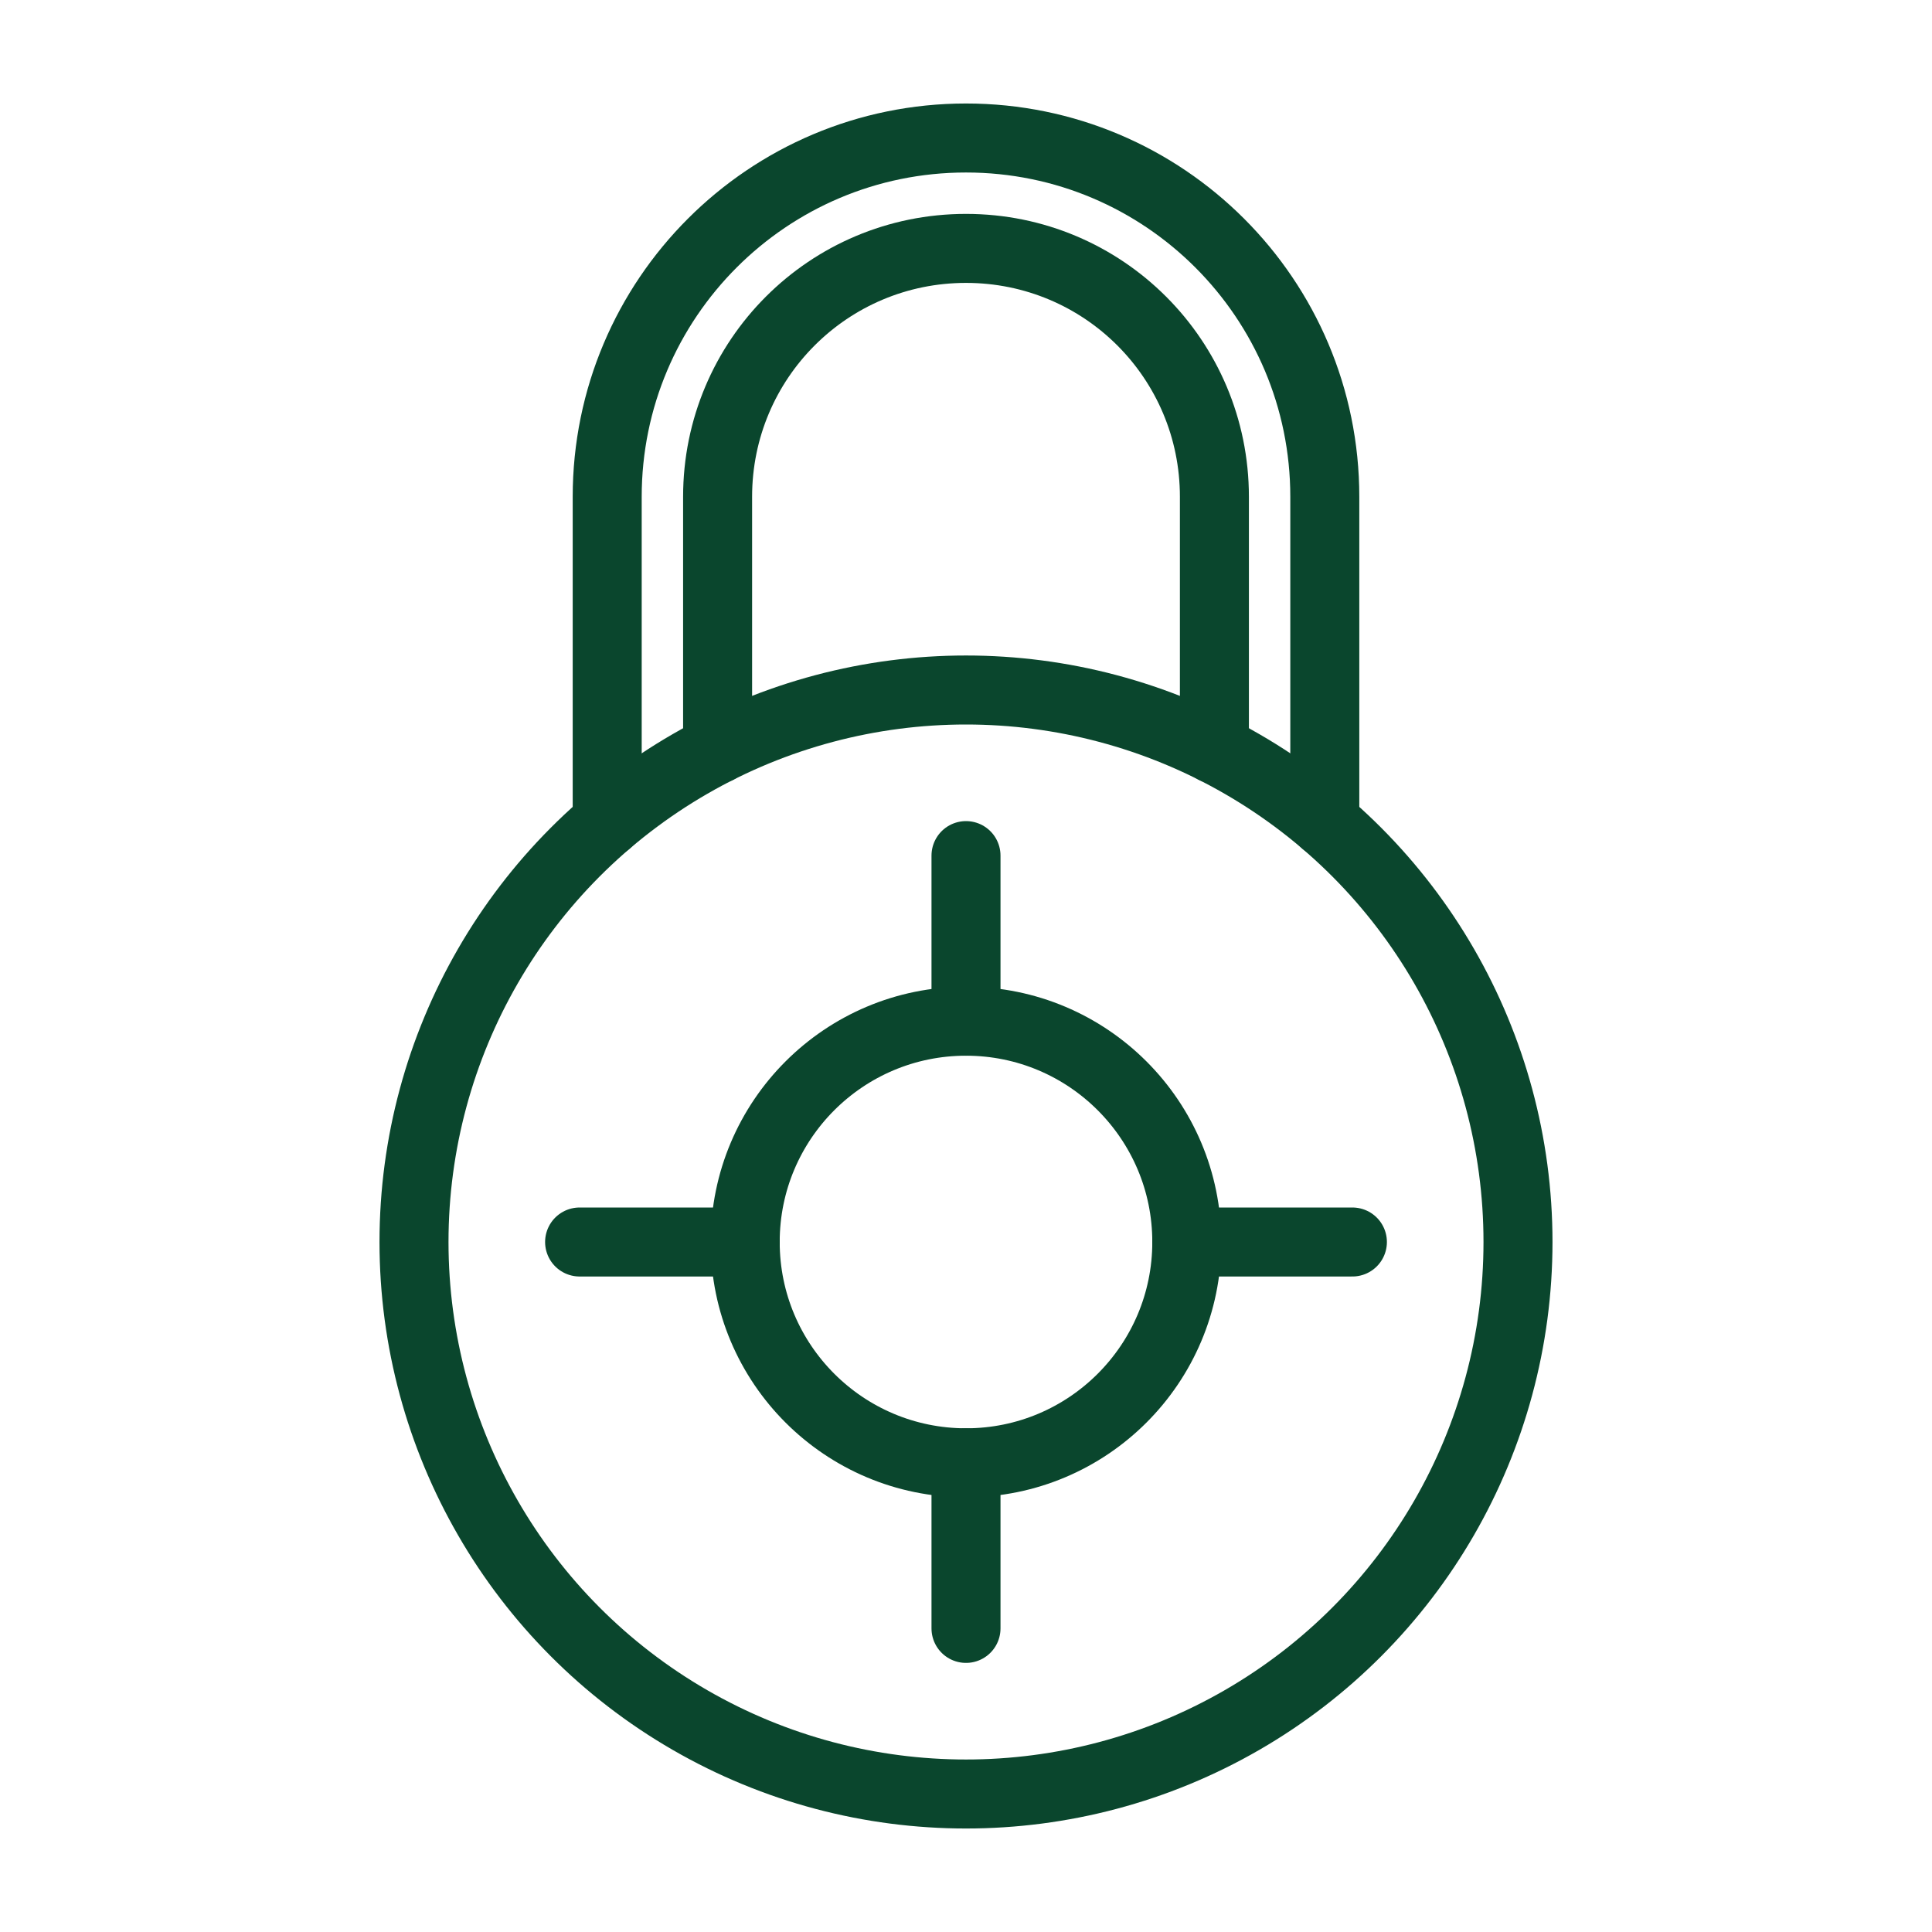 <?xml version="1.0" encoding="UTF-8"?><svg id="Layer_1" xmlns="http://www.w3.org/2000/svg" viewBox="0 0 35 35"><defs><style>.cls-1{fill:none;stroke:#0a462d;stroke-linecap:round;stroke-linejoin:round;stroke-width:1.25px;}</style></defs><path class="cls-1" d="m11,14.9v-5.9c0-3.59,2.91-6.5,6.5-6.5s6.5,2.91,6.5,6.5v5.9"/><path class="cls-1" d="m13,13.57v-4.57c0-2.49,2.01-4.5,4.5-4.5s4.5,2.01,4.5,4.5v4.57"/><circle class="cls-1" cx="17.5" cy="22.5" r="10"/><circle class="cls-1" cx="17.5" cy="22.5" r="4"/><path class="cls-1" d="m17.5,15.5v3m0,8v3m-7-7h3m8,0h3"/></svg>